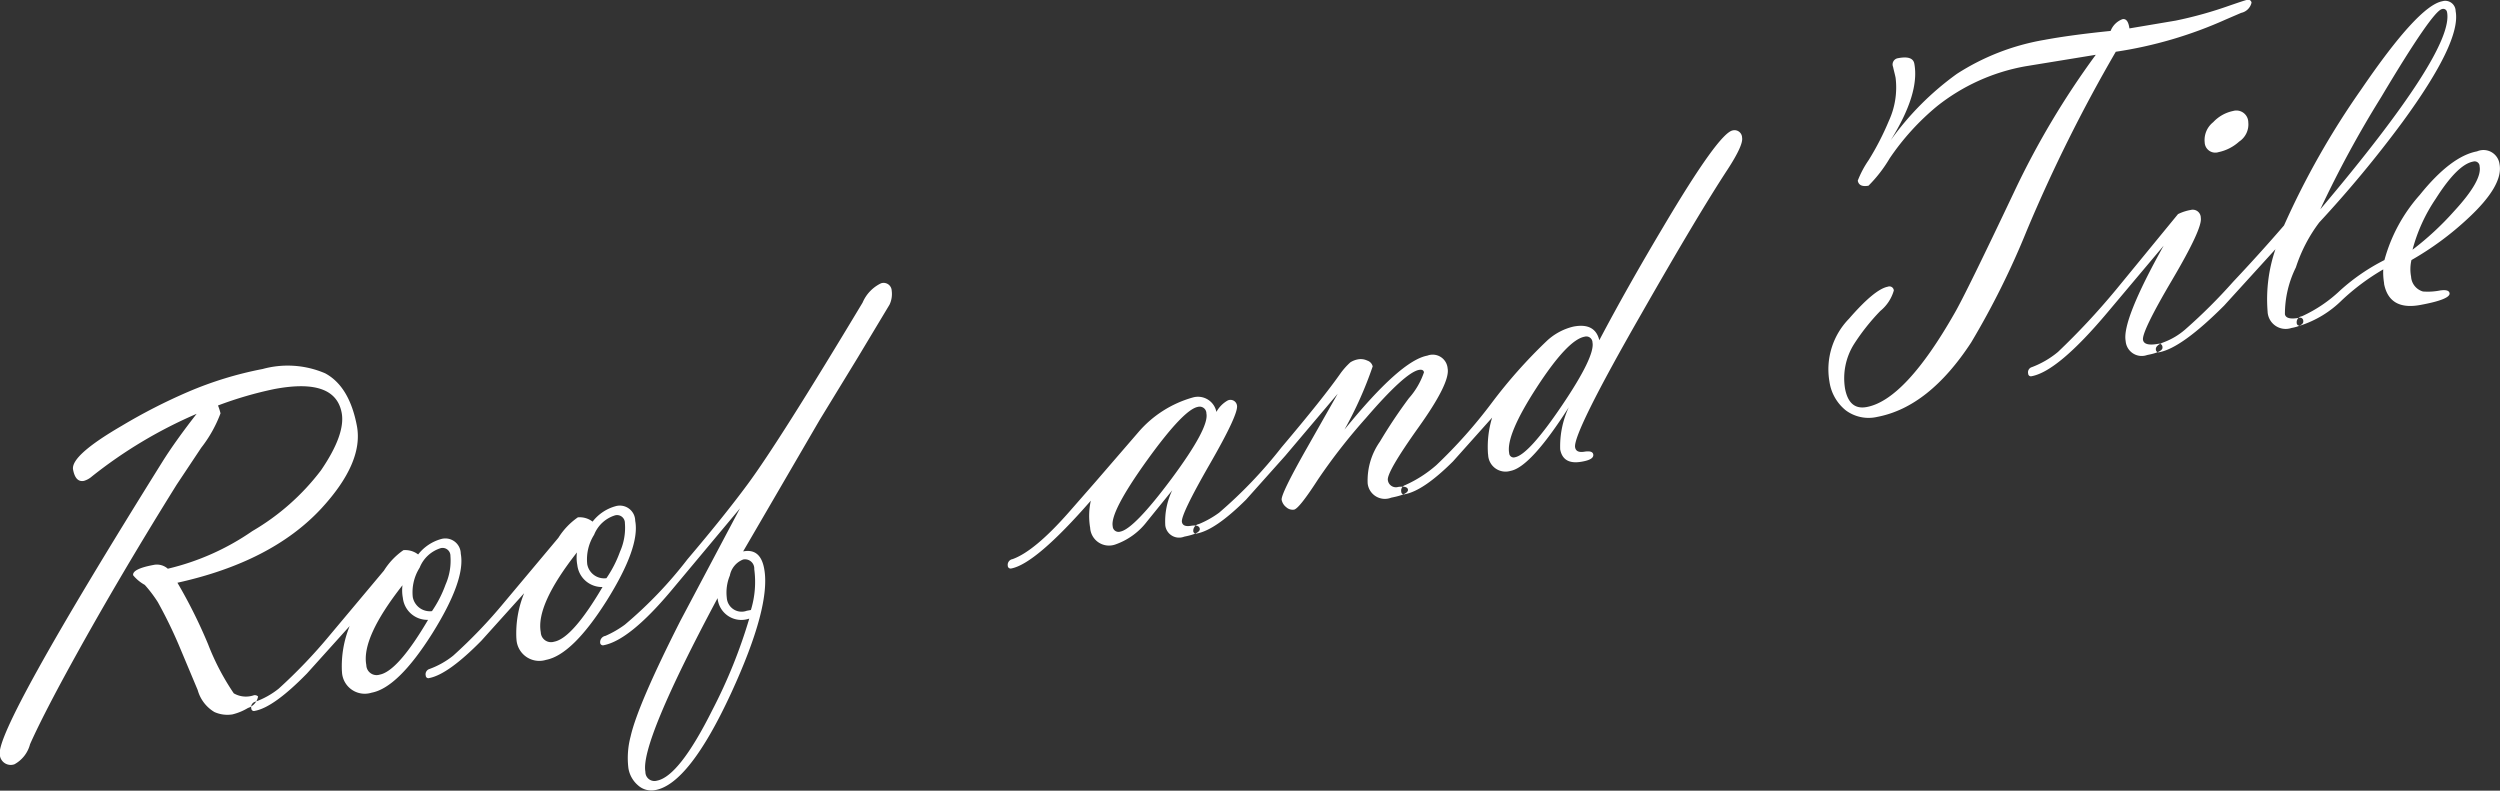 <svg xmlns="http://www.w3.org/2000/svg" width="198.031" height="62.63" viewBox="0 0 198.031 62.63">
  <rect x="0" y="0" width="198.031" height="62.63" fill="#333333" stroke="none"/>
  <defs>
    <style>
      .cls-1 {
        fill: #fff;
        fill-rule: evenodd;
      }
    </style>
  </defs>
  <path id="tile.svg" class="cls-1" d="M729.865,4410.65c3.18-.59,4.944.03,5.294,1.89,0.212,1.12-.335,2.65-1.642,4.56a18.556,18.556,0,0,1-5.436,4.81,19.715,19.715,0,0,1-6.694,2.98,1.3,1.3,0,0,0-1.13-.3c-1.139.21-1.677,0.49-1.615,0.82a3.18,3.18,0,0,0,.919.76,10.331,10.331,0,0,1,1.031,1.36,35.987,35.987,0,0,1,1.681,3.44l1.481,3.53a2.927,2.927,0,0,0,1.321,1.74,2.513,2.513,0,0,0,1.427.19,4.4,4.4,0,0,0,1.235-.51,1.175,1.175,0,0,0,.8-0.91,0.36,0.36,0,0,0-.356-0.09,1.92,1.92,0,0,1-1.57-.16,19.359,19.359,0,0,1-2.035-3.89,39.994,39.994,0,0,0-2.428-4.87q7.461-1.65,11.378-5.86,3.384-3.66,2.839-6.56c-0.393-2.08-1.231-3.48-2.516-4.17a7.5,7.5,0,0,0-4.953-.34,28.76,28.76,0,0,0-5.881,1.8,44.508,44.508,0,0,0-5.294,2.71q-4.049,2.355-3.838,3.46c0.127,0.68.415,0.98,0.864,0.89a1.678,1.678,0,0,0,.628-0.35,36.4,36.4,0,0,1,8.295-4.96c-1.131,1.45-2.012,2.69-2.644,3.69q-13.32,21.33-12.947,23.31a0.867,0.867,0,0,0,1.159.76,2.528,2.528,0,0,0,1.236-1.59c0.605-1.36,1.542-3.2,2.811-5.54q3.865-7.095,8.81-15.03l1.936-2.91a10.236,10.236,0,0,0,1.531-2.73,4.511,4.511,0,0,0-.2-0.62,29.544,29.544,0,0,1,4.5-1.31h0Zm5.317,22.38a1.805,1.805,0,0,0,2.345,1.68q2.091-.39,4.8-4.68,2.659-4.245,2.266-6.33a1.223,1.223,0,0,0-1.565-1.16,3.51,3.51,0,0,0-1.812,1.22,1.673,1.673,0,0,0-1.167-.34,5.55,5.55,0,0,0-1.543,1.62l-4.284,5.11a41.07,41.07,0,0,1-4.052,4.24,6.358,6.358,0,0,1-1.87,1.04,0.441,0.441,0,0,0-.3.53,0.207,0.207,0,0,0,.275.19q1.5-.27,4.132-2.96l3.386-3.76a8.431,8.431,0,0,0-.615,3.6h0Zm5.608-5.9a3.636,3.636,0,0,1,.545-2.32,2.636,2.636,0,0,1,1.668-1.55,0.622,0.622,0,0,1,.771.62,4.688,4.688,0,0,1-.388,2.27,9.247,9.247,0,0,1-1.075,2.1,1.376,1.376,0,0,1-1.521-1.12h0Zm-0.788.04a1.951,1.951,0,0,0,2,1.77q-2.394,4.065-3.834,4.34a0.813,0.813,0,0,1-1.057-.76c-0.271-1.44.684-3.54,2.864-6.32a3.232,3.232,0,0,0,.024.97h0Zm9,3.25a1.81,1.81,0,0,0,2.344,1.69q2.092-.4,4.8-4.68,2.66-4.245,2.265-6.33a1.218,1.218,0,0,0-1.565-1.16,3.457,3.457,0,0,0-1.812,1.22,1.672,1.672,0,0,0-1.166-.34,5.546,5.546,0,0,0-1.544,1.62l-4.284,5.11a39.625,39.625,0,0,1-4.052,4.23,6.6,6.6,0,0,1-1.869,1.05,0.437,0.437,0,0,0-.3.53,0.207,0.207,0,0,0,.275.19q1.5-.285,4.132-2.96l3.386-3.76a8.406,8.406,0,0,0-.614,3.59h0Zm5.608-5.89a3.65,3.65,0,0,1,.545-2.33,2.615,2.615,0,0,1,1.667-1.54,0.62,0.62,0,0,1,.771.61,4.654,4.654,0,0,1-.387,2.27,9.288,9.288,0,0,1-1.075,2.1,1.361,1.361,0,0,1-1.521-1.11h0Zm-0.789.04a1.967,1.967,0,0,0,2,1.77q-2.394,4.065-3.834,4.33a0.812,0.812,0,0,1-1.057-.75q-0.4-2.16,2.864-6.32a3.31,3.31,0,0,0,.024.97h0Zm8.171,4.44q-3.376,6.66-3.941,9.15a6.612,6.612,0,0,0-.178,2.54,2.262,2.262,0,0,0,.751,1.34,1.581,1.581,0,0,0,1.4.38q2.668-.51,5.973-7.65,3.188-6.915,2.628-9.89c-0.2-1.09-.761-1.54-1.667-1.36l6.066-10.42,2.993-4.9,2.541-4.23a1.979,1.979,0,0,0,.17-1.11,0.642,0.642,0,0,0-.844-0.58,2.993,2.993,0,0,0-1.462,1.53q-6.61,11.01-9.1,14.38-1.836,2.49-4.764,5.94a33.331,33.331,0,0,1-4.966,5.19,8.083,8.083,0,0,1-1.542.89,0.506,0.506,0,0,0-.417.52,0.22,0.22,0,0,0,.279.22c1.356-.26,3.128-1.68,5.315-4.28l5.482-6.56Zm5.257-.79a1.176,1.176,0,0,1-1.583-1.02,3.515,3.515,0,0,1,.242-1.77,1.7,1.7,0,0,1,1.053-1.27,0.734,0.734,0,0,1,.88.77,7.58,7.58,0,0,1-.266,3.23Zm-2.732,7.87c-1.75,3.5-3.214,5.37-4.391,5.59a0.716,0.716,0,0,1-.908-0.7q-0.426-2.265,5.717-13.76a1.89,1.89,0,0,0,2.51,1.62,40.955,40.955,0,0,1-2.928,7.25h0Zm29.93-14.47a1.494,1.494,0,0,0,1.965,1.36,5.37,5.37,0,0,0,2.537-1.83l2-2.47a5.681,5.681,0,0,0-.551,2.77,1.1,1.1,0,0,0,1.5.9c0.87-.17,1.281-0.38,1.231-0.64-0.039-.21-0.272-0.29-0.7-0.22s-0.662-.03-0.712-0.3q-0.107-.555,2.191-4.56,2.3-3.99,2.171-4.67a0.522,0.522,0,0,0-.731-0.4,2.309,2.309,0,0,0-.9.91,1.486,1.486,0,0,0-1.884-1.14,8.832,8.832,0,0,0-4.31,2.76l-3.377,3.91-2.11,2.41q-2.716,3.09-4.466,3.72a0.458,0.458,0,0,0-.379.52,0.224,0.224,0,0,0,.278.22q1.939-.375,6.3-5.37a5.681,5.681,0,0,0-.057,2.12h0Zm9.211-9.02q0.217,1.14-2.756,5.15-2.975,3.99-4.068,4.2a0.46,0.46,0,0,1-.6-0.43q-0.214-1.125,2.7-5.19,2.913-4.05,4.046-4.26a0.535,0.535,0,0,1,.676.53h0Zm13.169-3.74a0.638,0.638,0,0,0-.435-0.46,1.2,1.2,0,0,0-.7-0.1,1.724,1.724,0,0,0-.631.24,5.639,5.639,0,0,0-.772.86c-0.929,1.33-2.489,3.28-4.678,5.87a36.019,36.019,0,0,1-4.946,5.18,7.608,7.608,0,0,1-1.6.9,0.542,0.542,0,0,0-.45.56,0.218,0.218,0,0,0,.293.19q1.477-.285,3.887-2.68l3.1-3.47,4.161-4.92-2.462,4.34q-2.06,3.63-1.976,4.07a0.983,0.983,0,0,0,.367.58,0.75,0.75,0,0,0,.613.19c0.268-.05.905-0.85,1.91-2.41a46.168,46.168,0,0,1,3.78-4.84q3.115-3.615,4.209-3.82c0.231-.04.362,0.02,0.393,0.19a5.946,5.946,0,0,1-1.2,2.06,40.287,40.287,0,0,0-2.294,3.44,5.343,5.343,0,0,0-.966,3.3,1.371,1.371,0,0,0,1.871,1.13c0.927-.18,1.367-0.39,1.319-0.65-0.037-.19-0.291-0.26-0.764-0.2a0.645,0.645,0,0,1-.826-0.53q-0.115-.615,2.416-4.17,2.532-3.54,2.319-4.68a1.187,1.187,0,0,0-1.605-1.02q-2.132.39-6.567,5.86a30.209,30.209,0,0,0,2.236-5.01h0Zm9.146,6.98a1.379,1.379,0,0,0,1.774,1.3q1.593-.3,4.615-5.04a7.316,7.316,0,0,0-.681,3.34q0.235,1.26,1.764.96,0.928-.165.854-0.57-0.06-.315-0.706-0.21c-0.432.07-.675-0.04-0.73-0.34-0.135-.71,1.627-4.27,5.287-10.65q4.47-7.83,6.8-11.38c0.832-1.28,1.211-2.12,1.139-2.5a0.6,0.6,0,0,0-.744-0.58q-1.1.21-5.5,7.64-2.871,4.815-5.066,8.98-0.343-1.41-2.052-1.08a4.655,4.655,0,0,0-2.144,1.17,39.715,39.715,0,0,0-4.337,4.89,39.309,39.309,0,0,1-4.371,4.91,9.764,9.764,0,0,1-2.482,1.59,0.455,0.455,0,0,0-.3.53,0.207,0.207,0,0,0,.275.19q1.478-.27,3.821-2.6l3.1-3.47a7.928,7.928,0,0,0-.324,2.92h0Zm1.667-.11q-0.267-1.425,2.182-5.2t3.794-4.02a0.487,0.487,0,0,1,.623.46c0.138,0.73-.668,2.4-2.419,4.99s-2.99,3.96-3.72,4.1a0.353,0.353,0,0,1-.46-0.33h0Zm48.579-34.37a1.61,1.61,0,0,0-.938.93c-2.17.22-3.921,0.46-5.252,0.71a18.524,18.524,0,0,0-6.925,2.69,22.818,22.818,0,0,0-5.25,5.27q2.322-3.72,1.877-6.08c-0.082-.44-0.514-0.58-1.294-0.43a0.5,0.5,0,0,0-.387.69c0.019,0.1.053,0.24,0.1,0.43s0.083,0.34.1,0.44a6.321,6.321,0,0,1-.533,3.4,21.668,21.668,0,0,1-1.6,3.11,7.8,7.8,0,0,0-.865,1.63c0.067,0.36.351,0.49,0.85,0.4a10.86,10.86,0,0,0,1.679-2.17,19.577,19.577,0,0,1,3.754-4.13,15.672,15.672,0,0,1,7-3.16l5.572-.91a65.547,65.547,0,0,0-6.463,10.85q-3.841,8.1-4.713,9.6-3.911,6.87-6.961,7.45c-0.934.18-1.509-.31-1.726-1.46a5.089,5.089,0,0,1,.71-3.52,16.925,16.925,0,0,1,2.086-2.63,3.233,3.233,0,0,0,1.068-1.62,0.348,0.348,0,0,0-.475-0.3c-0.691.13-1.717,0.97-3.078,2.54a5.735,5.735,0,0,0-1.546,4.98,3.568,3.568,0,0,0,1.3,2.28,3.038,3.038,0,0,0,2.5.51q4.086-.78,7.431-5.9a64.792,64.792,0,0,0,4.406-8.87,122.383,122.383,0,0,1,7.044-14.15,33.19,33.19,0,0,0,8.7-2.55l1.232-.53a1.07,1.07,0,0,0,.821-0.81,0.269,0.269,0,0,0-.358-0.22c-0.141.03-.591,0.18-1.349,0.44a32.014,32.014,0,0,1-4.285,1.2l-3.68.62c-0.076-.55-0.261-0.79-0.555-0.73h0Zm9.222,9.71a1.628,1.628,0,0,0,.745-1.54,0.942,0.942,0,0,0-1.2-.9,2.981,2.981,0,0,0-1.58.89,1.8,1.8,0,0,0-.673,1.6,0.84,0.84,0,0,0,1.1.77,3.5,3.5,0,0,0,1.614-.82h0Zm-5.29,10.95q2.424-4.11,2.273-4.92a0.637,0.637,0,0,0-.793-0.63,3.785,3.785,0,0,0-1.012.33l-4.945,6.03a56.591,56.591,0,0,1-4.565,4.89,7.212,7.212,0,0,1-2.06,1.2,0.425,0.425,0,0,0-.3.51,0.218,0.218,0,0,0,.279.21q2.093-.39,6.021-5.07l4.434-5.27c-2.21,3.96-3.214,6.47-3.011,7.55a1.276,1.276,0,0,0,1.71,1.11c0.85-.16,1.252-0.37,1.205-0.62a0.262,0.262,0,0,0-.313-0.27q-1.13.21-1.226-.3C877.766,4406.35,878.535,4404.76,880.151,4402.02Zm7.565,2.49a1.433,1.433,0,0,0,1.889,1.31c0.67-.12.982-0.31,0.935-0.56a0.248,0.248,0,0,0-.306-0.25c-0.7.13-1.085,0.04-1.146-.28a8.329,8.329,0,0,1,.869-3.71,12.083,12.083,0,0,1,1.851-3.56,92.431,92.431,0,0,0,6.585-7.94q4.674-6.39,4.218-8.8a0.823,0.823,0,0,0-1.06-.78q-1.9.36-6.417,6.98a64.468,64.468,0,0,0-6.118,10.78c-1.4,1.62-2.747,3.1-4.029,4.46a42.92,42.92,0,0,1-3.765,3.75,5.552,5.552,0,0,1-1.731,1.04q-0.688.255-.623,0.6a0.214,0.214,0,0,0,.273.19q1.785-.345,5.128-3.69l4.069-4.47a12.215,12.215,0,0,0-.622,4.93h0Zm14.216-23.7q0.576,3.045-10.041,15.61a84.63,84.63,0,0,1,4.818-8.88c2.715-4.56,4.322-6.88,4.82-6.98a0.3,0.3,0,0,1,.4.25h0Zm-4.994,21.49c0.272,1.44,1.243,2.01,2.913,1.69,1.58-.29,2.34-0.61,2.278-0.93-0.039-.21-0.293-0.28-0.759-0.21a4.986,4.986,0,0,1-1.347.08,1.3,1.3,0,0,1-.94-1.17,3.176,3.176,0,0,1,.028-1.32,23.863,23.863,0,0,0,4.435-3.26c1.909-1.76,2.756-3.2,2.542-4.34a1.282,1.282,0,0,0-1.782-1.01q-2.072.39-4.535,3.45a12.808,12.808,0,0,0-2.8,5.16,15.9,15.9,0,0,0-3.5,2.4,11.022,11.022,0,0,1-3.032,2.05,0.479,0.479,0,0,0-.417.53,0.218,0.218,0,0,0,.279.21,8.3,8.3,0,0,0,3.3-2.01,17.851,17.851,0,0,1,3.276-2.44,5.106,5.106,0,0,0,.072,1.12h0Zm4.1-6.72c1.144-1.8,2.131-2.79,2.963-2.94a0.392,0.392,0,0,1,.509.38q0.215,1.125-2.031,3.56a23.136,23.136,0,0,1-3.283,3.04,13.15,13.15,0,0,1,1.842-4.04h0Z" transform="translate(-708.094 -4379.84)"/>
</svg>
